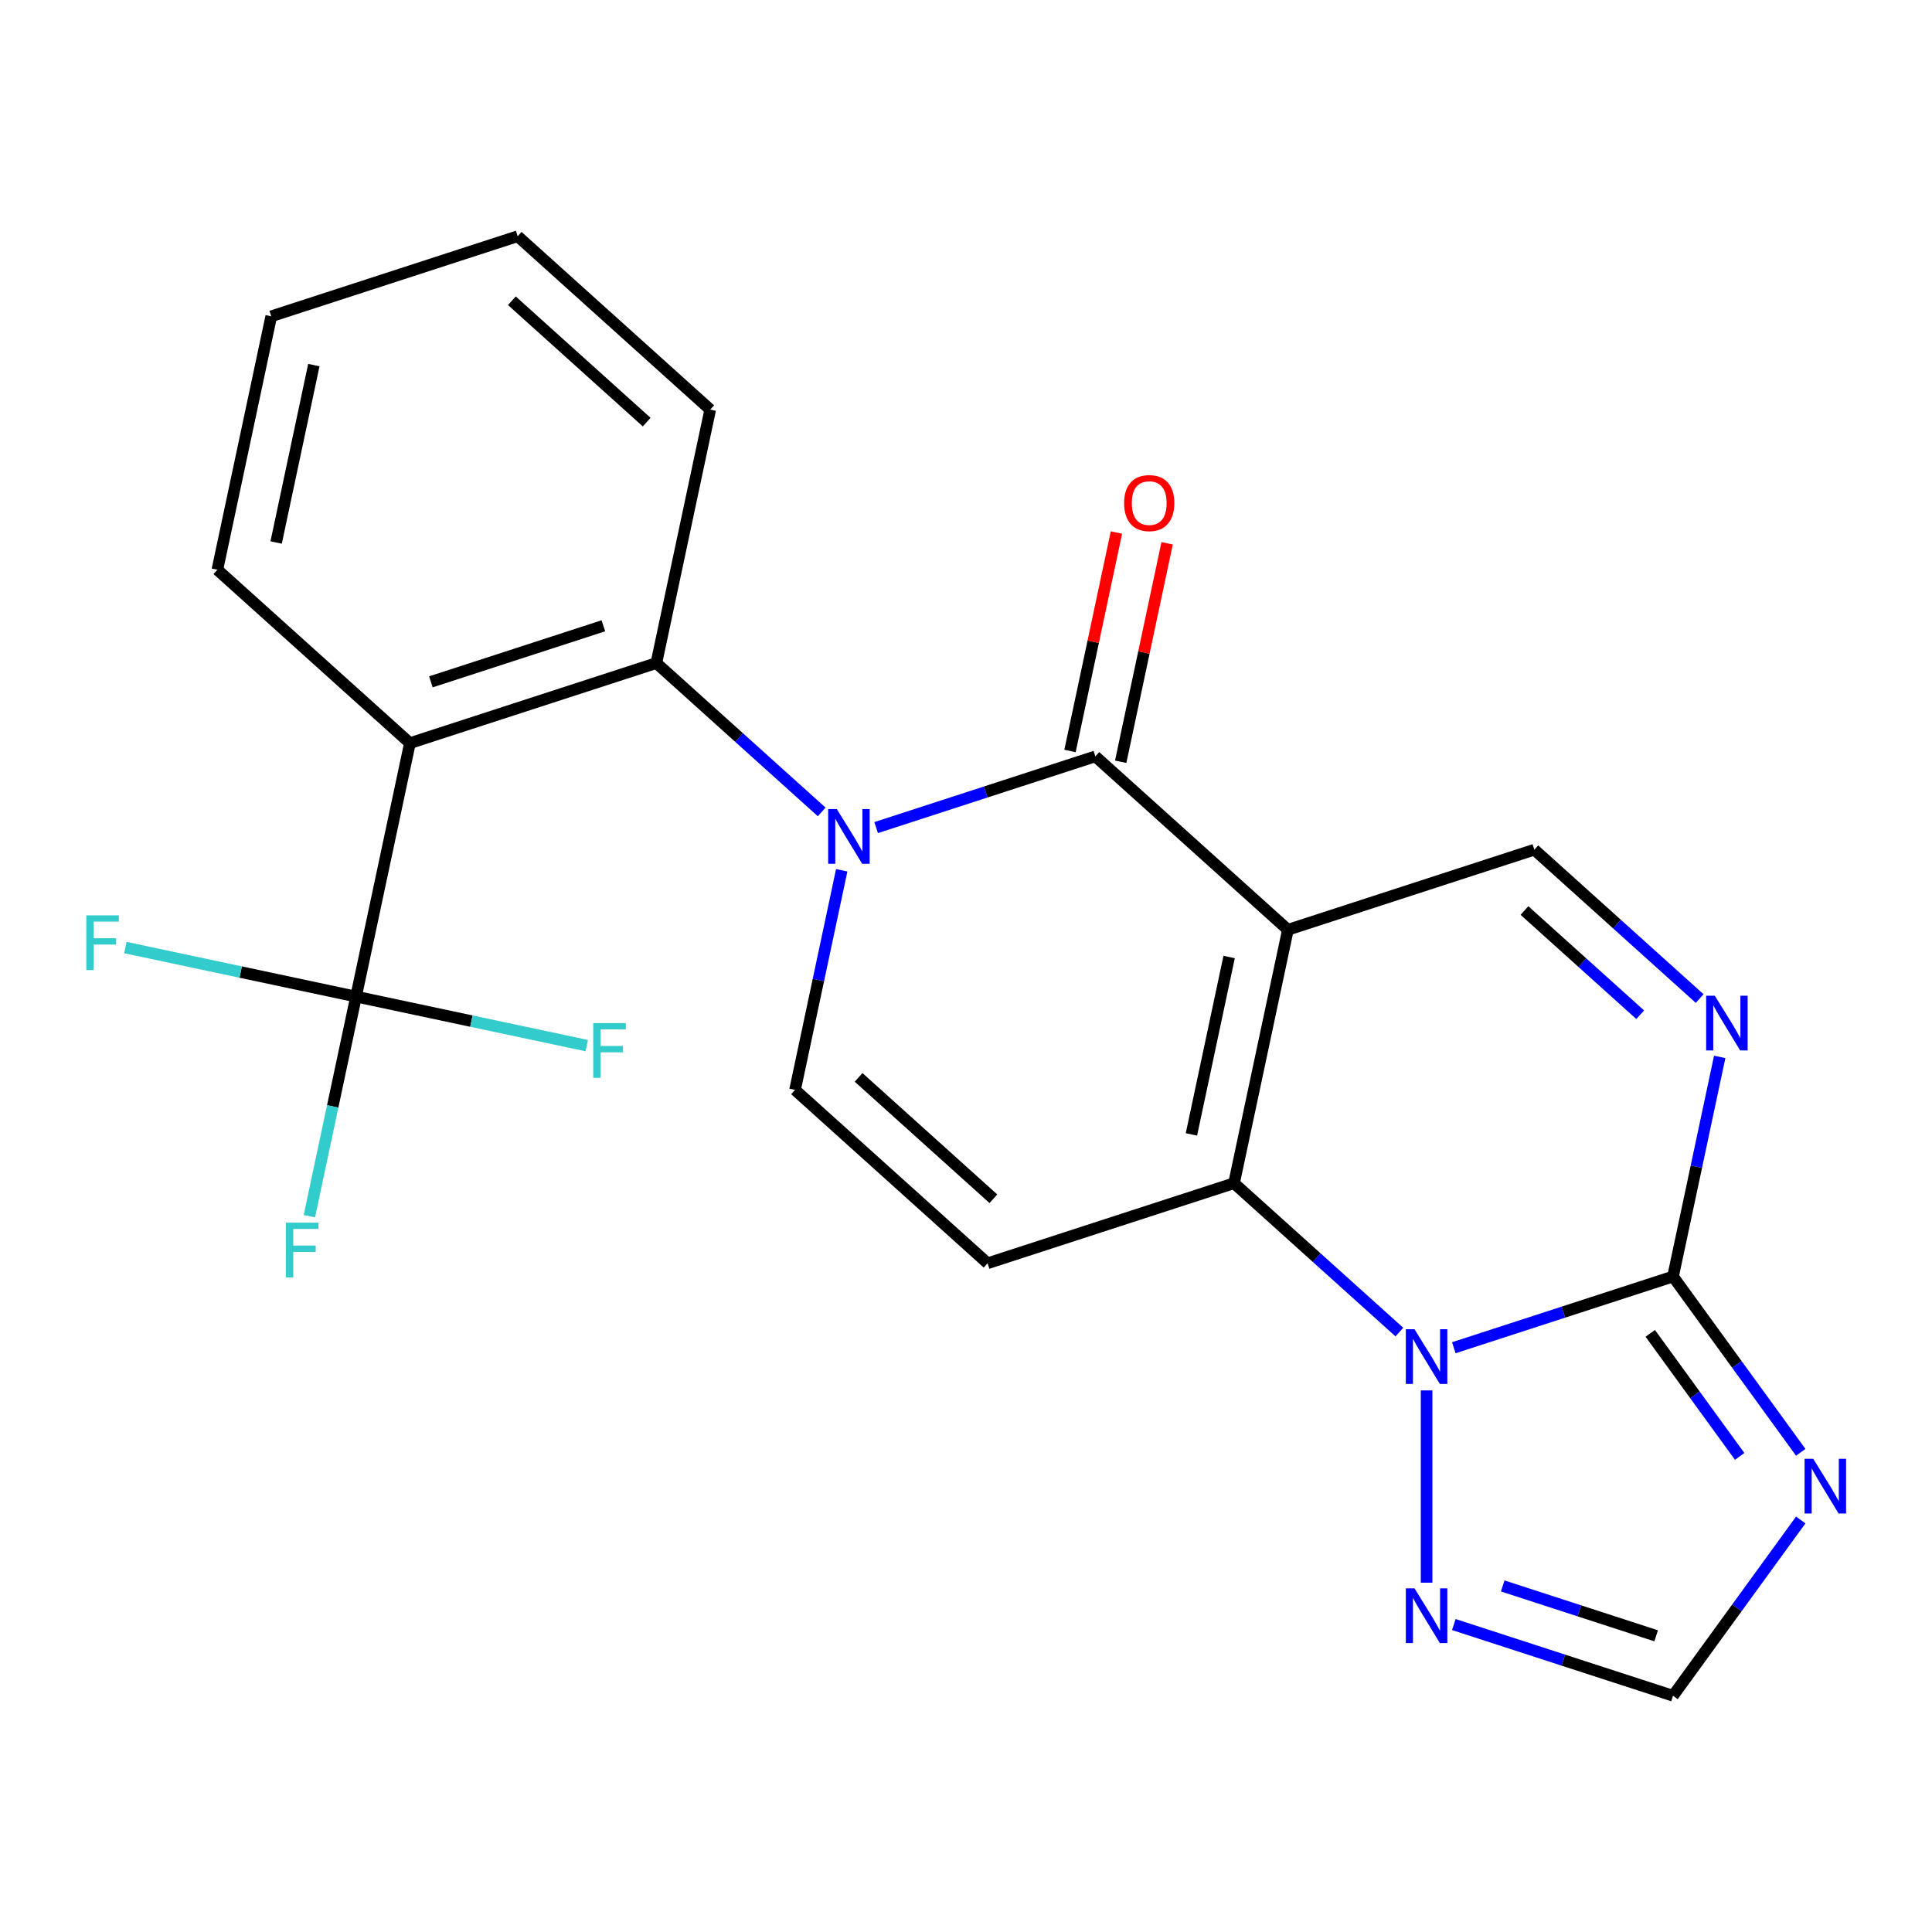 <?xml version='1.0' encoding='iso-8859-1'?>
<svg version='1.1' baseProfile='full'
              xmlns='http://www.w3.org/2000/svg'
                      xmlns:rdkit='http://www.rdkit.org/xml'
                      xmlns:xlink='http://www.w3.org/1999/xlink'
                  xml:space='preserve'
width='1000px' height='1000px' viewBox='0 0 1000 1000'>
<!-- END OF HEADER -->
<rect style='opacity:1.0;fill:#FFFFFF;stroke:none' width='1000' height='1000' x='0' y='0'> </rect>
<path class='bond-0' d='M 666.618,481.239 L 638.733,612.425' style='fill:none;fill-rule:evenodd;stroke:#000000;stroke-width:6px;stroke-linecap:butt;stroke-linejoin:miter;stroke-opacity:1' />
<path class='bond-0' d='M 636.198,495.34 L 616.679,587.17' style='fill:none;fill-rule:evenodd;stroke:#000000;stroke-width:6px;stroke-linecap:butt;stroke-linejoin:miter;stroke-opacity:1' />
<path class='bond-2' d='M 666.618,481.239 L 566.949,391.497' style='fill:none;fill-rule:evenodd;stroke:#000000;stroke-width:6px;stroke-linecap:butt;stroke-linejoin:miter;stroke-opacity:1' />
<path class='bond-12' d='M 666.618,481.239 L 794.17,439.795' style='fill:none;fill-rule:evenodd;stroke:#000000;stroke-width:6px;stroke-linecap:butt;stroke-linejoin:miter;stroke-opacity:1' />
<path class='bond-3' d='M 638.733,612.425 L 681.521,650.951' style='fill:none;fill-rule:evenodd;stroke:#000000;stroke-width:6px;stroke-linecap:butt;stroke-linejoin:miter;stroke-opacity:1' />
<path class='bond-3' d='M 681.521,650.951 L 724.308,689.477' style='fill:none;fill-rule:evenodd;stroke:#0000FF;stroke-width:6px;stroke-linecap:butt;stroke-linejoin:miter;stroke-opacity:1' />
<path class='bond-7' d='M 638.733,612.425 L 511.181,653.869' style='fill:none;fill-rule:evenodd;stroke:#000000;stroke-width:6px;stroke-linecap:butt;stroke-linejoin:miter;stroke-opacity:1' />
<path class='bond-1' d='M 453.49,428.363 L 510.22,409.93' style='fill:none;fill-rule:evenodd;stroke:#0000FF;stroke-width:6px;stroke-linecap:butt;stroke-linejoin:miter;stroke-opacity:1' />
<path class='bond-1' d='M 510.22,409.93 L 566.949,391.497' style='fill:none;fill-rule:evenodd;stroke:#000000;stroke-width:6px;stroke-linecap:butt;stroke-linejoin:miter;stroke-opacity:1' />
<path class='bond-9' d='M 425.304,420.252 L 382.517,381.726' style='fill:none;fill-rule:evenodd;stroke:#0000FF;stroke-width:6px;stroke-linecap:butt;stroke-linejoin:miter;stroke-opacity:1' />
<path class='bond-9' d='M 382.517,381.726 L 339.729,343.2' style='fill:none;fill-rule:evenodd;stroke:#000000;stroke-width:6px;stroke-linecap:butt;stroke-linejoin:miter;stroke-opacity:1' />
<path class='bond-10' d='M 435.675,450.455 L 423.594,507.291' style='fill:none;fill-rule:evenodd;stroke:#0000FF;stroke-width:6px;stroke-linecap:butt;stroke-linejoin:miter;stroke-opacity:1' />
<path class='bond-10' d='M 423.594,507.291 L 411.513,564.128' style='fill:none;fill-rule:evenodd;stroke:#000000;stroke-width:6px;stroke-linecap:butt;stroke-linejoin:miter;stroke-opacity:1' />
<path class='bond-15' d='M 580.068,394.286 L 592.085,337.749' style='fill:none;fill-rule:evenodd;stroke:#000000;stroke-width:6px;stroke-linecap:butt;stroke-linejoin:miter;stroke-opacity:1' />
<path class='bond-15' d='M 592.085,337.749 L 604.102,281.213' style='fill:none;fill-rule:evenodd;stroke:#FF0000;stroke-width:6px;stroke-linecap:butt;stroke-linejoin:miter;stroke-opacity:1' />
<path class='bond-15' d='M 553.831,388.709 L 565.848,332.173' style='fill:none;fill-rule:evenodd;stroke:#000000;stroke-width:6px;stroke-linecap:butt;stroke-linejoin:miter;stroke-opacity:1' />
<path class='bond-15' d='M 565.848,332.173 L 577.865,275.636' style='fill:none;fill-rule:evenodd;stroke:#FF0000;stroke-width:6px;stroke-linecap:butt;stroke-linejoin:miter;stroke-opacity:1' />
<path class='bond-13' d='M 738.401,719.679 L 738.401,819.208' style='fill:none;fill-rule:evenodd;stroke:#0000FF;stroke-width:6px;stroke-linecap:butt;stroke-linejoin:miter;stroke-opacity:1' />
<path class='bond-23' d='M 752.494,697.587 L 809.224,679.155' style='fill:none;fill-rule:evenodd;stroke:#0000FF;stroke-width:6px;stroke-linecap:butt;stroke-linejoin:miter;stroke-opacity:1' />
<path class='bond-23' d='M 809.224,679.155 L 865.954,660.722' style='fill:none;fill-rule:evenodd;stroke:#000000;stroke-width:6px;stroke-linecap:butt;stroke-linejoin:miter;stroke-opacity:1' />
<path class='bond-4' d='M 865.954,660.722 L 878.035,603.885' style='fill:none;fill-rule:evenodd;stroke:#000000;stroke-width:6px;stroke-linecap:butt;stroke-linejoin:miter;stroke-opacity:1' />
<path class='bond-4' d='M 878.035,603.885 L 890.116,547.049' style='fill:none;fill-rule:evenodd;stroke:#0000FF;stroke-width:6px;stroke-linecap:butt;stroke-linejoin:miter;stroke-opacity:1' />
<path class='bond-5' d='M 865.954,660.722 L 899.008,706.217' style='fill:none;fill-rule:evenodd;stroke:#000000;stroke-width:6px;stroke-linecap:butt;stroke-linejoin:miter;stroke-opacity:1' />
<path class='bond-5' d='M 899.008,706.217 L 932.061,751.712' style='fill:none;fill-rule:evenodd;stroke:#0000FF;stroke-width:6px;stroke-linecap:butt;stroke-linejoin:miter;stroke-opacity:1' />
<path class='bond-5' d='M 854.169,690.137 L 877.307,721.983' style='fill:none;fill-rule:evenodd;stroke:#000000;stroke-width:6px;stroke-linecap:butt;stroke-linejoin:miter;stroke-opacity:1' />
<path class='bond-5' d='M 877.307,721.983 L 900.445,753.83' style='fill:none;fill-rule:evenodd;stroke:#0000FF;stroke-width:6px;stroke-linecap:butt;stroke-linejoin:miter;stroke-opacity:1' />
<path class='bond-25' d='M 932.061,786.737 L 899.008,832.232' style='fill:none;fill-rule:evenodd;stroke:#0000FF;stroke-width:6px;stroke-linecap:butt;stroke-linejoin:miter;stroke-opacity:1' />
<path class='bond-25' d='M 899.008,832.232 L 865.954,877.727' style='fill:none;fill-rule:evenodd;stroke:#000000;stroke-width:6px;stroke-linecap:butt;stroke-linejoin:miter;stroke-opacity:1' />
<path class='bond-6' d='M 212.177,384.645 L 339.729,343.2' style='fill:none;fill-rule:evenodd;stroke:#000000;stroke-width:6px;stroke-linecap:butt;stroke-linejoin:miter;stroke-opacity:1' />
<path class='bond-6' d='M 223.021,352.917 L 312.307,323.906' style='fill:none;fill-rule:evenodd;stroke:#000000;stroke-width:6px;stroke-linecap:butt;stroke-linejoin:miter;stroke-opacity:1' />
<path class='bond-11' d='M 212.177,384.645 L 184.292,515.83' style='fill:none;fill-rule:evenodd;stroke:#000000;stroke-width:6px;stroke-linecap:butt;stroke-linejoin:miter;stroke-opacity:1' />
<path class='bond-19' d='M 212.177,384.645 L 112.509,294.903' style='fill:none;fill-rule:evenodd;stroke:#000000;stroke-width:6px;stroke-linecap:butt;stroke-linejoin:miter;stroke-opacity:1' />
<path class='bond-24' d='M 511.181,653.869 L 411.513,564.128' style='fill:none;fill-rule:evenodd;stroke:#000000;stroke-width:6px;stroke-linecap:butt;stroke-linejoin:miter;stroke-opacity:1' />
<path class='bond-24' d='M 514.179,620.474 L 444.411,557.655' style='fill:none;fill-rule:evenodd;stroke:#000000;stroke-width:6px;stroke-linecap:butt;stroke-linejoin:miter;stroke-opacity:1' />
<path class='bond-8' d='M 879.745,516.847 L 836.958,478.321' style='fill:none;fill-rule:evenodd;stroke:#0000FF;stroke-width:6px;stroke-linecap:butt;stroke-linejoin:miter;stroke-opacity:1' />
<path class='bond-8' d='M 836.958,478.321 L 794.17,439.795' style='fill:none;fill-rule:evenodd;stroke:#000000;stroke-width:6px;stroke-linecap:butt;stroke-linejoin:miter;stroke-opacity:1' />
<path class='bond-8' d='M 848.961,525.223 L 819.009,498.254' style='fill:none;fill-rule:evenodd;stroke:#0000FF;stroke-width:6px;stroke-linecap:butt;stroke-linejoin:miter;stroke-opacity:1' />
<path class='bond-8' d='M 819.009,498.254 L 789.058,471.286' style='fill:none;fill-rule:evenodd;stroke:#000000;stroke-width:6px;stroke-linecap:butt;stroke-linejoin:miter;stroke-opacity:1' />
<path class='bond-20' d='M 339.729,343.2 L 367.613,212.014' style='fill:none;fill-rule:evenodd;stroke:#000000;stroke-width:6px;stroke-linecap:butt;stroke-linejoin:miter;stroke-opacity:1' />
<path class='bond-16' d='M 184.292,515.83 L 172.211,572.667' style='fill:none;fill-rule:evenodd;stroke:#000000;stroke-width:6px;stroke-linecap:butt;stroke-linejoin:miter;stroke-opacity:1' />
<path class='bond-16' d='M 172.211,572.667 L 160.13,629.503' style='fill:none;fill-rule:evenodd;stroke:#33CCCC;stroke-width:6px;stroke-linecap:butt;stroke-linejoin:miter;stroke-opacity:1' />
<path class='bond-17' d='M 184.292,515.83 L 124.586,503.139' style='fill:none;fill-rule:evenodd;stroke:#000000;stroke-width:6px;stroke-linecap:butt;stroke-linejoin:miter;stroke-opacity:1' />
<path class='bond-17' d='M 124.586,503.139 L 64.879,490.448' style='fill:none;fill-rule:evenodd;stroke:#33CCCC;stroke-width:6px;stroke-linecap:butt;stroke-linejoin:miter;stroke-opacity:1' />
<path class='bond-18' d='M 184.292,515.83 L 243.999,528.521' style='fill:none;fill-rule:evenodd;stroke:#000000;stroke-width:6px;stroke-linecap:butt;stroke-linejoin:miter;stroke-opacity:1' />
<path class='bond-18' d='M 243.999,528.521 L 303.705,541.212' style='fill:none;fill-rule:evenodd;stroke:#33CCCC;stroke-width:6px;stroke-linecap:butt;stroke-linejoin:miter;stroke-opacity:1' />
<path class='bond-14' d='M 752.494,840.862 L 809.224,859.294' style='fill:none;fill-rule:evenodd;stroke:#0000FF;stroke-width:6px;stroke-linecap:butt;stroke-linejoin:miter;stroke-opacity:1' />
<path class='bond-14' d='M 809.224,859.294 L 865.954,877.727' style='fill:none;fill-rule:evenodd;stroke:#000000;stroke-width:6px;stroke-linecap:butt;stroke-linejoin:miter;stroke-opacity:1' />
<path class='bond-14' d='M 777.802,820.881 L 817.513,833.784' style='fill:none;fill-rule:evenodd;stroke:#0000FF;stroke-width:6px;stroke-linecap:butt;stroke-linejoin:miter;stroke-opacity:1' />
<path class='bond-14' d='M 817.513,833.784 L 857.224,846.687' style='fill:none;fill-rule:evenodd;stroke:#000000;stroke-width:6px;stroke-linecap:butt;stroke-linejoin:miter;stroke-opacity:1' />
<path class='bond-26' d='M 112.509,294.903 L 140.393,163.717' style='fill:none;fill-rule:evenodd;stroke:#000000;stroke-width:6px;stroke-linecap:butt;stroke-linejoin:miter;stroke-opacity:1' />
<path class='bond-26' d='M 142.928,280.802 L 162.447,188.972' style='fill:none;fill-rule:evenodd;stroke:#000000;stroke-width:6px;stroke-linecap:butt;stroke-linejoin:miter;stroke-opacity:1' />
<path class='bond-22' d='M 367.613,212.014 L 267.945,122.273' style='fill:none;fill-rule:evenodd;stroke:#000000;stroke-width:6px;stroke-linecap:butt;stroke-linejoin:miter;stroke-opacity:1' />
<path class='bond-22' d='M 334.715,218.487 L 264.947,155.668' style='fill:none;fill-rule:evenodd;stroke:#000000;stroke-width:6px;stroke-linecap:butt;stroke-linejoin:miter;stroke-opacity:1' />
<path class='bond-21' d='M 140.393,163.717 L 267.945,122.273' style='fill:none;fill-rule:evenodd;stroke:#000000;stroke-width:6px;stroke-linecap:butt;stroke-linejoin:miter;stroke-opacity:1' />
<path  class='atom-2' d='M 433.137 418.782
L 442.417 433.782
Q 443.337 435.262, 444.817 437.942
Q 446.297 440.622, 446.377 440.782
L 446.377 418.782
L 450.137 418.782
L 450.137 447.102
L 446.257 447.102
L 436.297 430.702
Q 435.137 428.782, 433.897 426.582
Q 432.697 424.382, 432.337 423.702
L 432.337 447.102
L 428.657 447.102
L 428.657 418.782
L 433.137 418.782
' fill='#0000FF'/>
<path  class='atom-4' d='M 732.141 688.006
L 741.421 703.006
Q 742.341 704.486, 743.821 707.166
Q 745.301 709.846, 745.381 710.006
L 745.381 688.006
L 749.141 688.006
L 749.141 716.326
L 745.261 716.326
L 735.301 699.926
Q 734.141 698.006, 732.901 695.806
Q 731.701 693.606, 731.341 692.926
L 731.341 716.326
L 727.661 716.326
L 727.661 688.006
L 732.141 688.006
' fill='#0000FF'/>
<path  class='atom-6' d='M 938.525 755.065
L 947.805 770.065
Q 948.725 771.545, 950.205 774.225
Q 951.685 776.905, 951.765 777.065
L 951.765 755.065
L 955.525 755.065
L 955.525 783.385
L 951.645 783.385
L 941.685 766.985
Q 940.525 765.065, 939.285 762.865
Q 938.085 760.665, 937.725 759.985
L 937.725 783.385
L 934.045 783.385
L 934.045 755.065
L 938.525 755.065
' fill='#0000FF'/>
<path  class='atom-9' d='M 887.578 515.376
L 896.858 530.376
Q 897.778 531.856, 899.258 534.536
Q 900.738 537.216, 900.818 537.376
L 900.818 515.376
L 904.578 515.376
L 904.578 543.696
L 900.698 543.696
L 890.738 527.296
Q 889.578 525.376, 888.338 523.176
Q 887.138 520.976, 886.778 520.296
L 886.778 543.696
L 883.098 543.696
L 883.098 515.376
L 887.578 515.376
' fill='#0000FF'/>
<path  class='atom-14' d='M 732.141 822.123
L 741.421 837.123
Q 742.341 838.603, 743.821 841.283
Q 745.301 843.963, 745.381 844.123
L 745.381 822.123
L 749.141 822.123
L 749.141 850.443
L 745.261 850.443
L 735.301 834.043
Q 734.141 832.123, 732.901 829.923
Q 731.701 827.723, 731.341 827.043
L 731.341 850.443
L 727.661 850.443
L 727.661 822.123
L 732.141 822.123
' fill='#0000FF'/>
<path  class='atom-16' d='M 581.834 260.392
Q 581.834 253.592, 585.194 249.792
Q 588.554 245.992, 594.834 245.992
Q 601.114 245.992, 604.474 249.792
Q 607.834 253.592, 607.834 260.392
Q 607.834 267.272, 604.434 271.192
Q 601.034 275.072, 594.834 275.072
Q 588.594 275.072, 585.194 271.192
Q 581.834 267.312, 581.834 260.392
M 594.834 271.872
Q 599.154 271.872, 601.474 268.992
Q 603.834 266.072, 603.834 260.392
Q 603.834 254.832, 601.474 252.032
Q 599.154 249.192, 594.834 249.192
Q 590.514 249.192, 588.154 251.992
Q 585.834 254.792, 585.834 260.392
Q 585.834 266.112, 588.154 268.992
Q 590.514 271.872, 594.834 271.872
' fill='#FF0000'/>
<path  class='atom-17' d='M 147.988 632.856
L 164.828 632.856
L 164.828 636.096
L 151.788 636.096
L 151.788 644.696
L 163.388 644.696
L 163.388 647.976
L 151.788 647.976
L 151.788 661.176
L 147.988 661.176
L 147.988 632.856
' fill='#33CCCC'/>
<path  class='atom-18' d='M 44.686 473.786
L 61.526 473.786
L 61.526 477.026
L 48.486 477.026
L 48.486 485.626
L 60.086 485.626
L 60.086 488.906
L 48.486 488.906
L 48.486 502.106
L 44.686 502.106
L 44.686 473.786
' fill='#33CCCC'/>
<path  class='atom-19' d='M 307.058 529.555
L 323.898 529.555
L 323.898 532.795
L 310.858 532.795
L 310.858 541.395
L 322.458 541.395
L 322.458 544.675
L 310.858 544.675
L 310.858 557.875
L 307.058 557.875
L 307.058 529.555
' fill='#33CCCC'/>
</svg>
